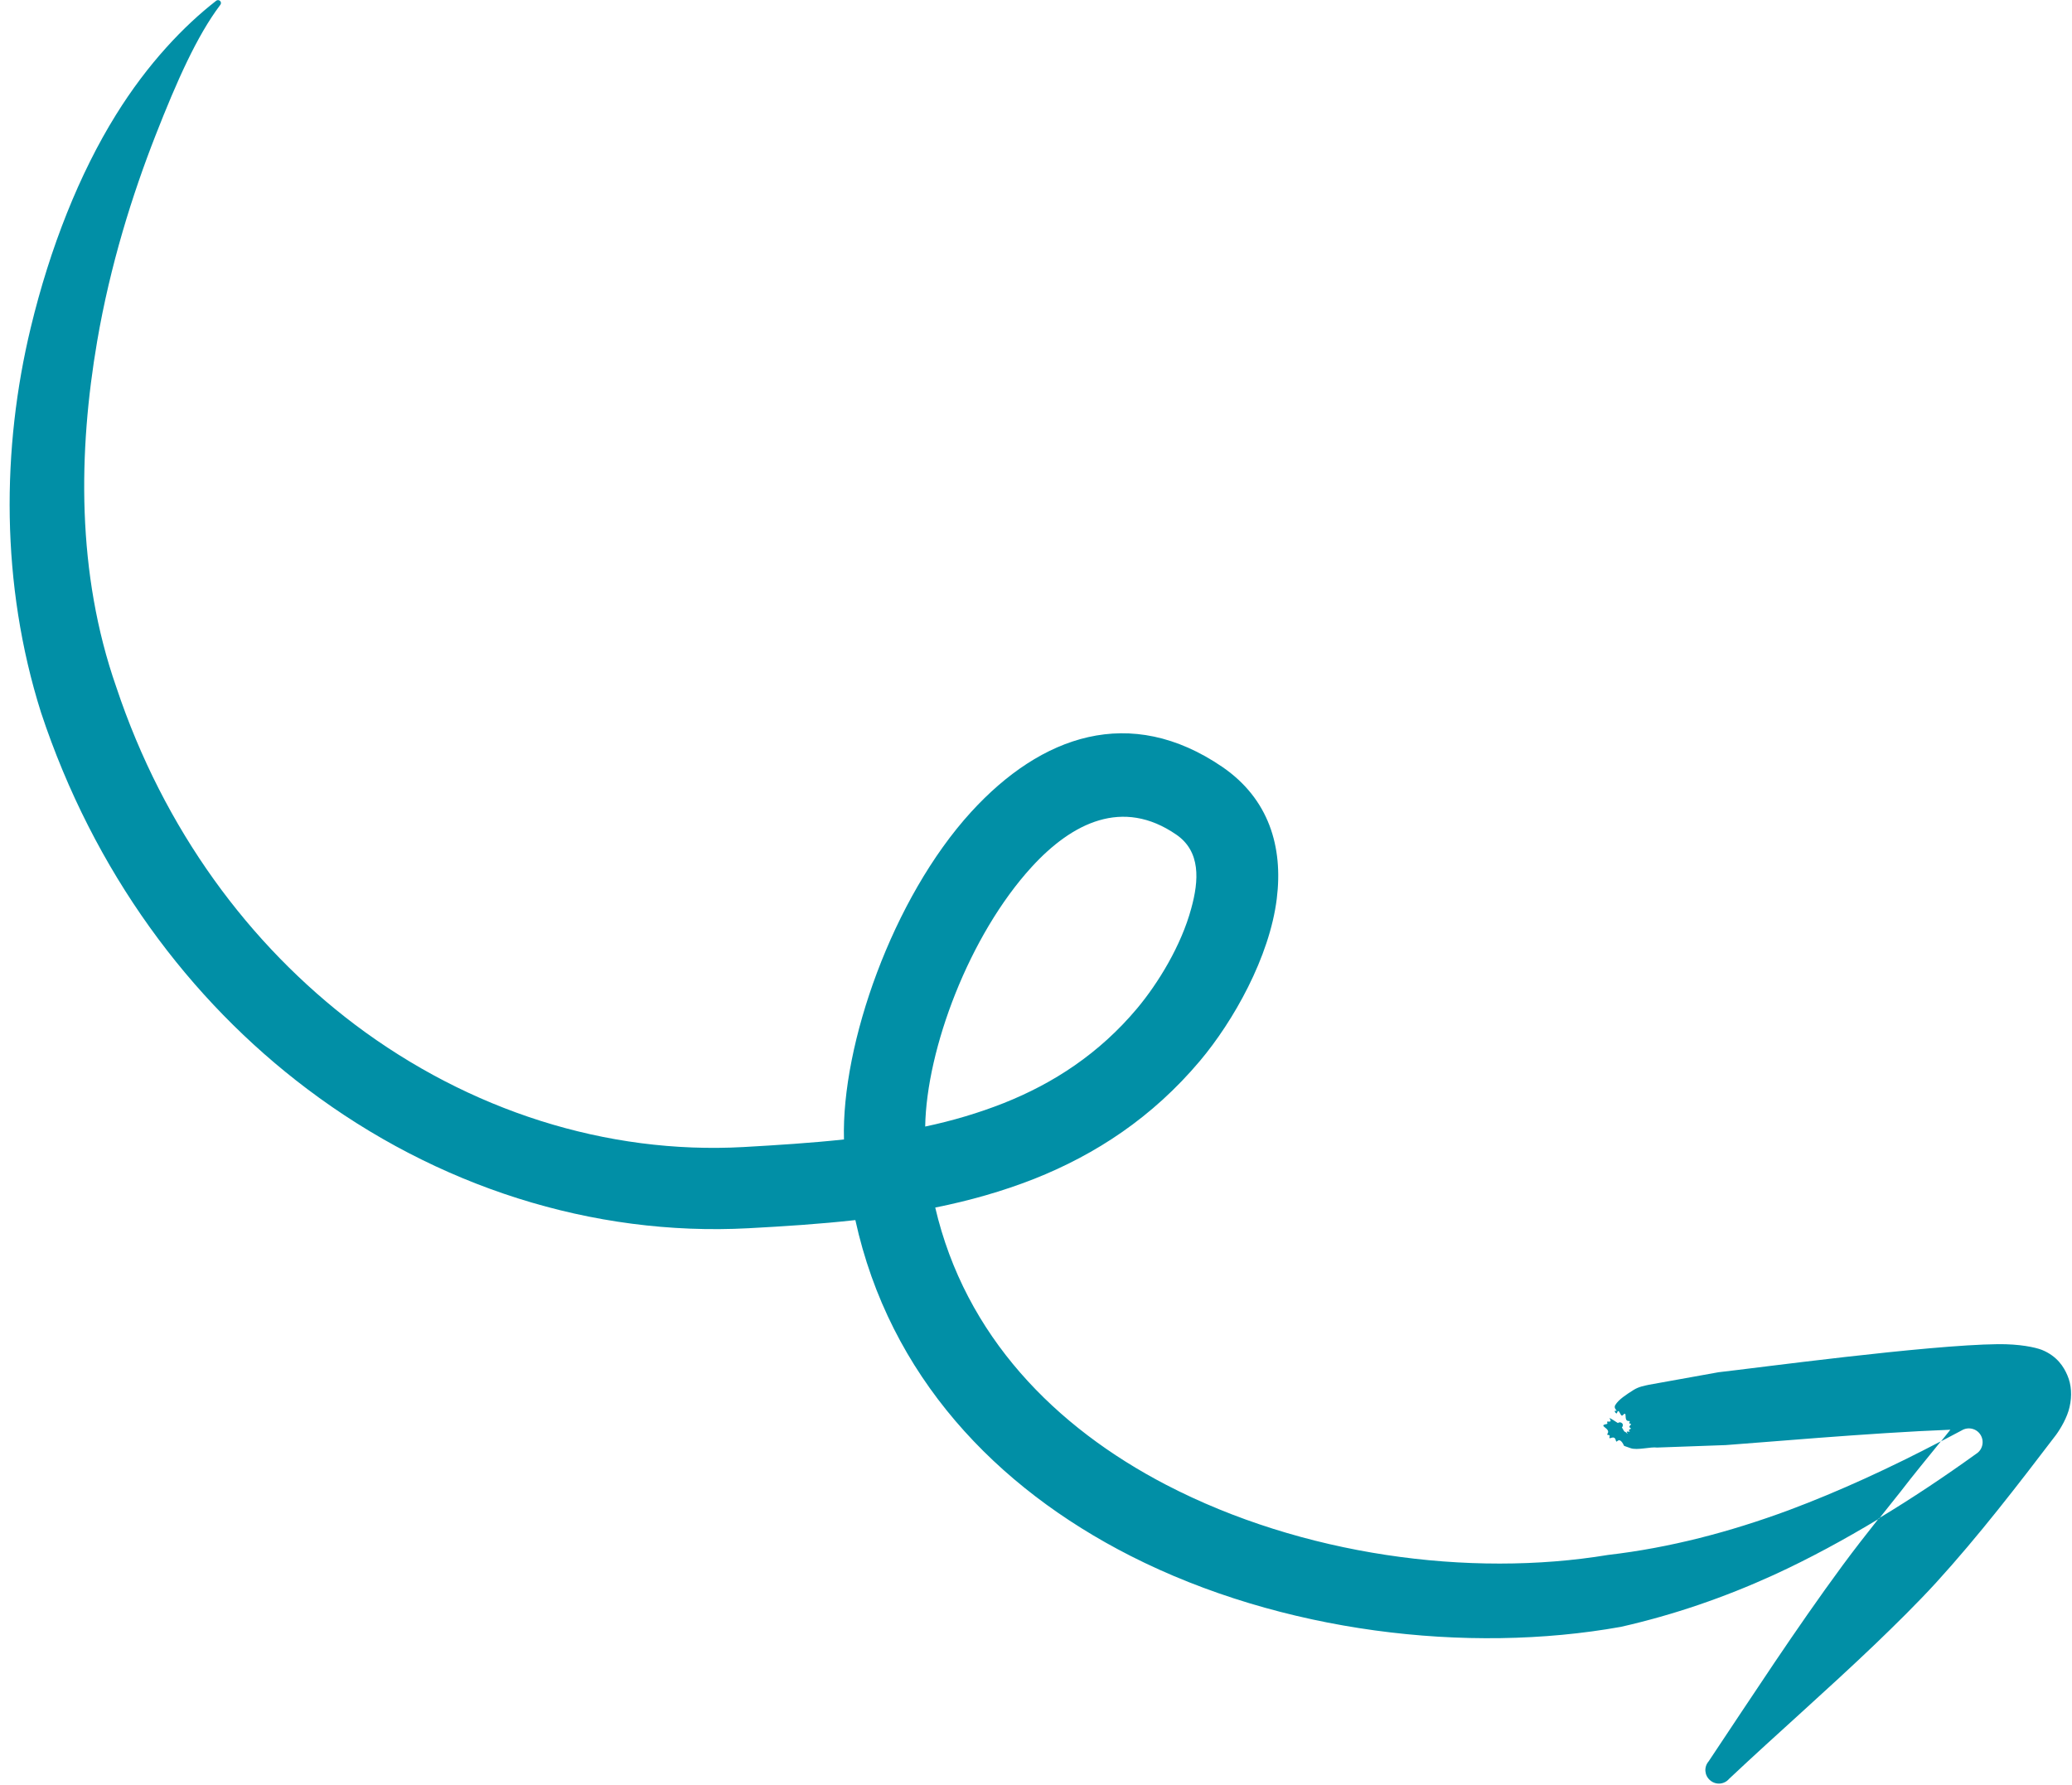 <?xml version="1.0" encoding="UTF-8" standalone="no"?><svg xmlns="http://www.w3.org/2000/svg" xmlns:xlink="http://www.w3.org/1999/xlink" fill="#000000" height="94.1" preserveAspectRatio="xMidYMid meet" version="1" viewBox="-0.5 -0.0 109.2 94.1" width="109.2" zoomAndPan="magnify"><g id="change1_1"><path d="M101.79,75.97c-2.64,1.38-5.31,2.62-8.04,3.64c-3.09,1.14-6.23,1.97-9.5,2.35 c-7.31,1.21-16.13,0.02-23.28-3.69c-5.87-3.05-10.6-7.85-12.18-14.62c1.79-0.36,3.53-0.85,5.21-1.51c3.25-1.29,6.23-3.24,8.74-6.22 c1.76-2.09,3.67-5.47,4.05-8.55c0.34-2.74-0.42-5.26-2.86-6.94c-4.87-3.33-9.56-1.67-13.25,2.37c-4.15,4.55-6.84,12.27-6.7,17.26 c-1.77,0.19-3.54,0.3-5.29,0.4c-7.24,0.4-14.47-1.93-20.48-6.45C12.65,49.81,8.14,43.75,5.63,36.22c-2.11-6.03-2-12.44-1.01-18.23 c0.69-4.03,1.85-7.72,3.08-10.86c1.12-2.86,2.18-5.24,3.4-6.86c0.06-0.06,0.06-0.16,0-0.22c-0.06-0.06-0.16-0.06-0.22,0 C9.21,1.35,7.29,3.34,5.6,6.07c-1.9,3.06-3.46,6.96-4.48,11.2c-1.53,6.34-1.6,13.5,0.54,20.28c2.78,8.4,7.82,15.17,14.03,19.85 c6.81,5.14,15.03,7.78,23.26,7.34c1.86-0.1,3.75-0.22,5.63-0.43c1.8,8.21,7.4,14.09,14.5,17.7c7.95,4.04,17.77,5.19,25.85,3.74 c2.78-0.63,5.45-1.55,8.04-2.73c1.9-0.87,3.75-1.88,5.56-2.97c0.38-0.47,0.75-0.95,1.13-1.42 C100.35,77.73,101.08,76.85,101.79,75.97z M53.87,45.7c2.14-2.34,4.8-3.65,7.62-1.71c1.3,0.89,1.2,2.42,0.79,3.9 c-0.53,1.96-1.74,3.93-2.84,5.25c-2.01,2.4-4.42,3.96-7.03,5c-1.34,0.53-2.73,0.94-4.15,1.24C48.33,55.29,50.58,49.3,53.87,45.7z M108.57,74.17c-0.12,0.54-0.47,1.13-0.71,1.46c-2.02,2.65-4.07,5.32-6.34,7.81c-1.02,1.11-2.09,2.16-3.17,3.2 c-2.56,2.45-5.17,4.72-7.72,7.12c-0.25,0.3-0.7,0.34-1,0.08c-0.3-0.25-0.34-0.7-0.08-1c2.31-3.46,4.56-6.93,7.06-10.33 c0.62-0.84,1.26-1.66,1.91-2.48c1.74-1.05,3.45-2.19,5.13-3.4c0.34-0.21,0.44-0.66,0.23-1c-0.21-0.34-0.66-0.44-1-0.23 c-0.36,0.19-0.72,0.38-1.08,0.57c0.16-0.2,0.33-0.41,0.49-0.61c-4.2,0.16-10.35,0.71-11.84,0.81l-3.62,0.13 c-0.33-0.05-1.05,0.16-1.4,0.03c-0.49-0.18-0.27-0.06-0.43-0.29c-0.22-0.31-0.3,0.08-0.34-0.11c-0.08-0.36-0.41,0.04-0.33-0.21 c0.05-0.14-0.19-0.03-0.11-0.15c0.2-0.29-0.55-0.42-0.04-0.51c0.1-0.02-0.06-0.15,0.08-0.13c0.39,0.05-0.35-0.48,0.51,0.08 c0.06-0.06,0.16-0.05,0.22,0.01c0.06,0.06,0.05,0.16-0.01,0.22c0.2,0.36,0.15,0.21,0.15,0.21s0.24,0.21,0.13,0.08 c-0.12-0.15,0.21-0.01,0.12-0.09c-0.12-0.11,0.16-0.11,0.05-0.17c-0.18-0.09,0.15-0.21-0.02-0.23c-0.12-0.02,0.06-0.15-0.06-0.14 c-0.32,0.03-0.04-0.6-0.33-0.3c-0.12,0.12-0.2-0.45-0.3-0.12c-0.03,0.09-0.2-0.15-0.07-0.12c0.17,0.03-0.14-0.09-0.02-0.3 c0.17-0.29,0.59-0.56,0.97-0.8c0.29-0.18,0.59-0.22,0.8-0.27l3.67-0.66c1.89-0.21,10.99-1.44,14.73-1.48 c1.13-0.01,1.94,0.16,2.31,0.3c0.81,0.33,1.16,0.9,1.35,1.35C108.67,72.99,108.71,73.57,108.57,74.17z" fill="#018fa6"/></g></svg>